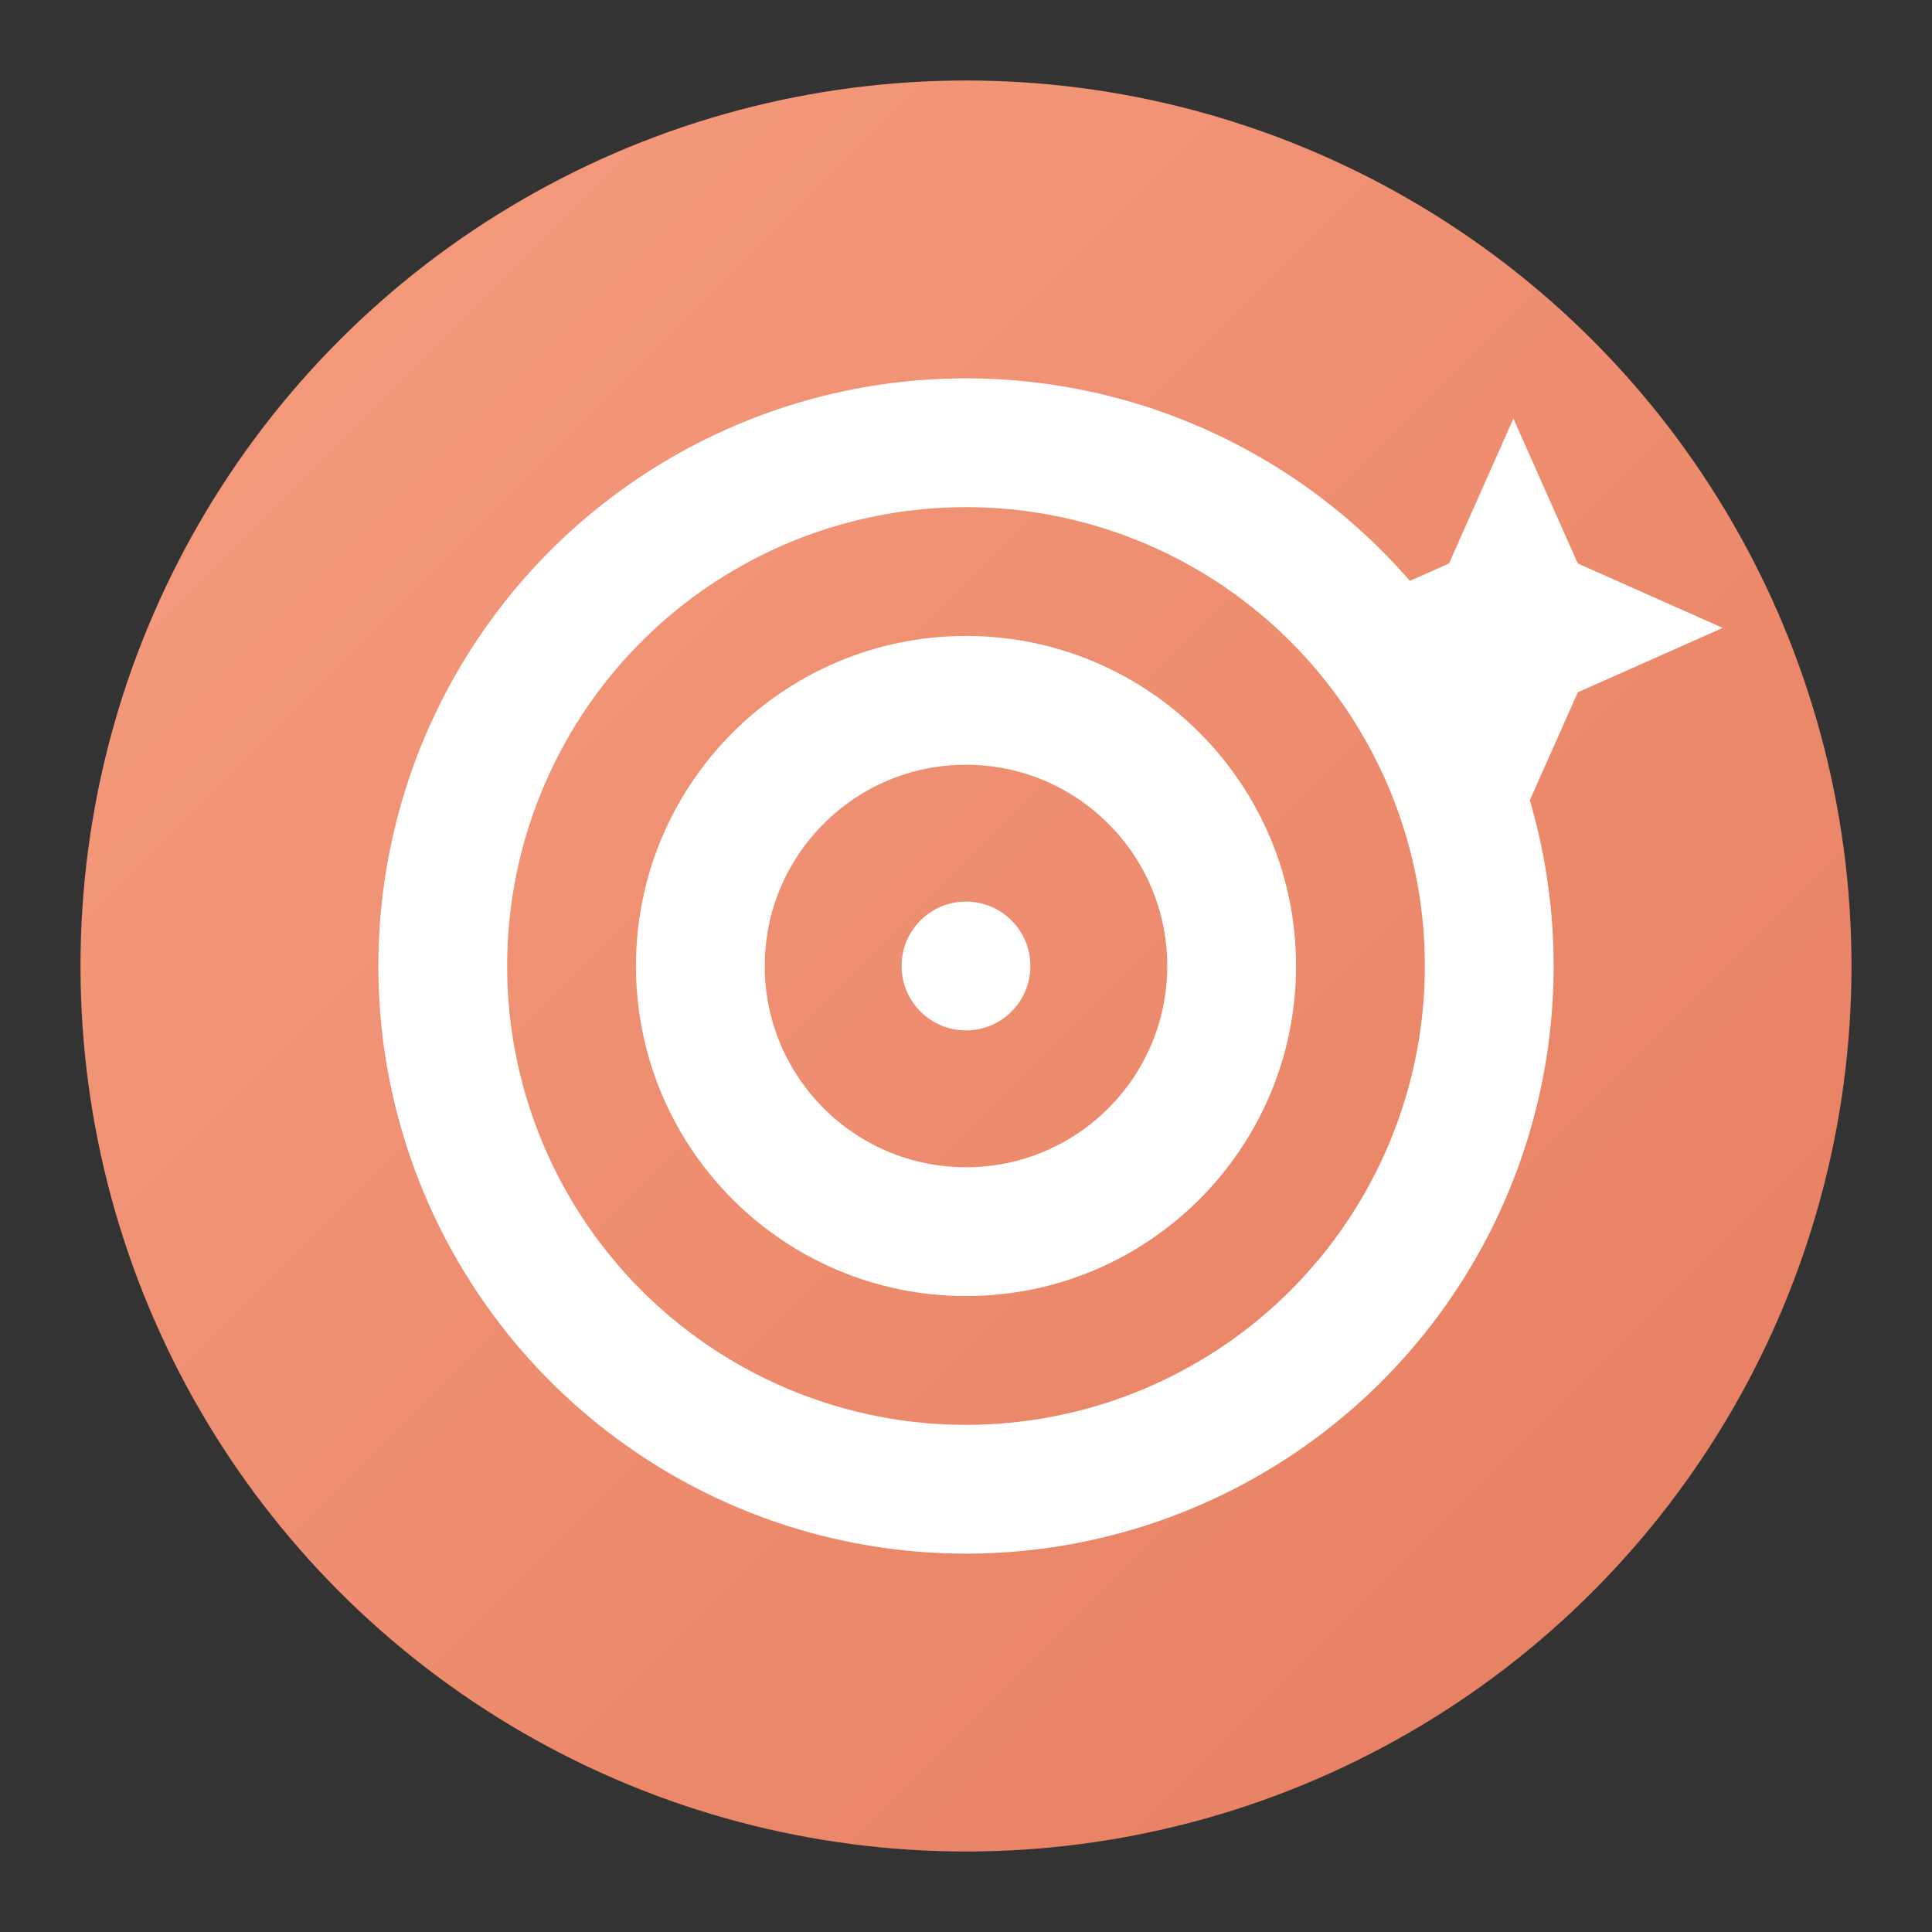 <svg xmlns="http://www.w3.org/2000/svg" viewBox="0 0 24 24" height="28" width="28">

  <rect x="0" y="0" width="24" height="24" fill="#333333" stroke="none"/>

  <defs>
    <linearGradient y2="1" x2="1" y1="0" x1="0" id="grad">
      <stop stop-color="#F69D7F" offset="0"></stop>
      <stop stop-color="#E67D5F" offset="1"></stop>
    </linearGradient>
  </defs>

  <circle fill="url(#grad)" r="11" cy="12" cx="12"></circle>
  <circle stroke-width="1.6" stroke="white" fill="none" r="6.5" cy="12" cx="12"></circle>
  <circle stroke-width="1.6" stroke="white" fill="none" r="3.3" cy="12" cx="12"></circle>
  <circle fill="white" r="0.8" cy="12" cx="12"></circle>
  <path fill="white" d="M18.8 5.2l.8 1.8 1.8.8-1.8.8-.8 1.8-.8-1.8-1.8-.8 1.8-.8.8-1.8z"></path>
</svg>